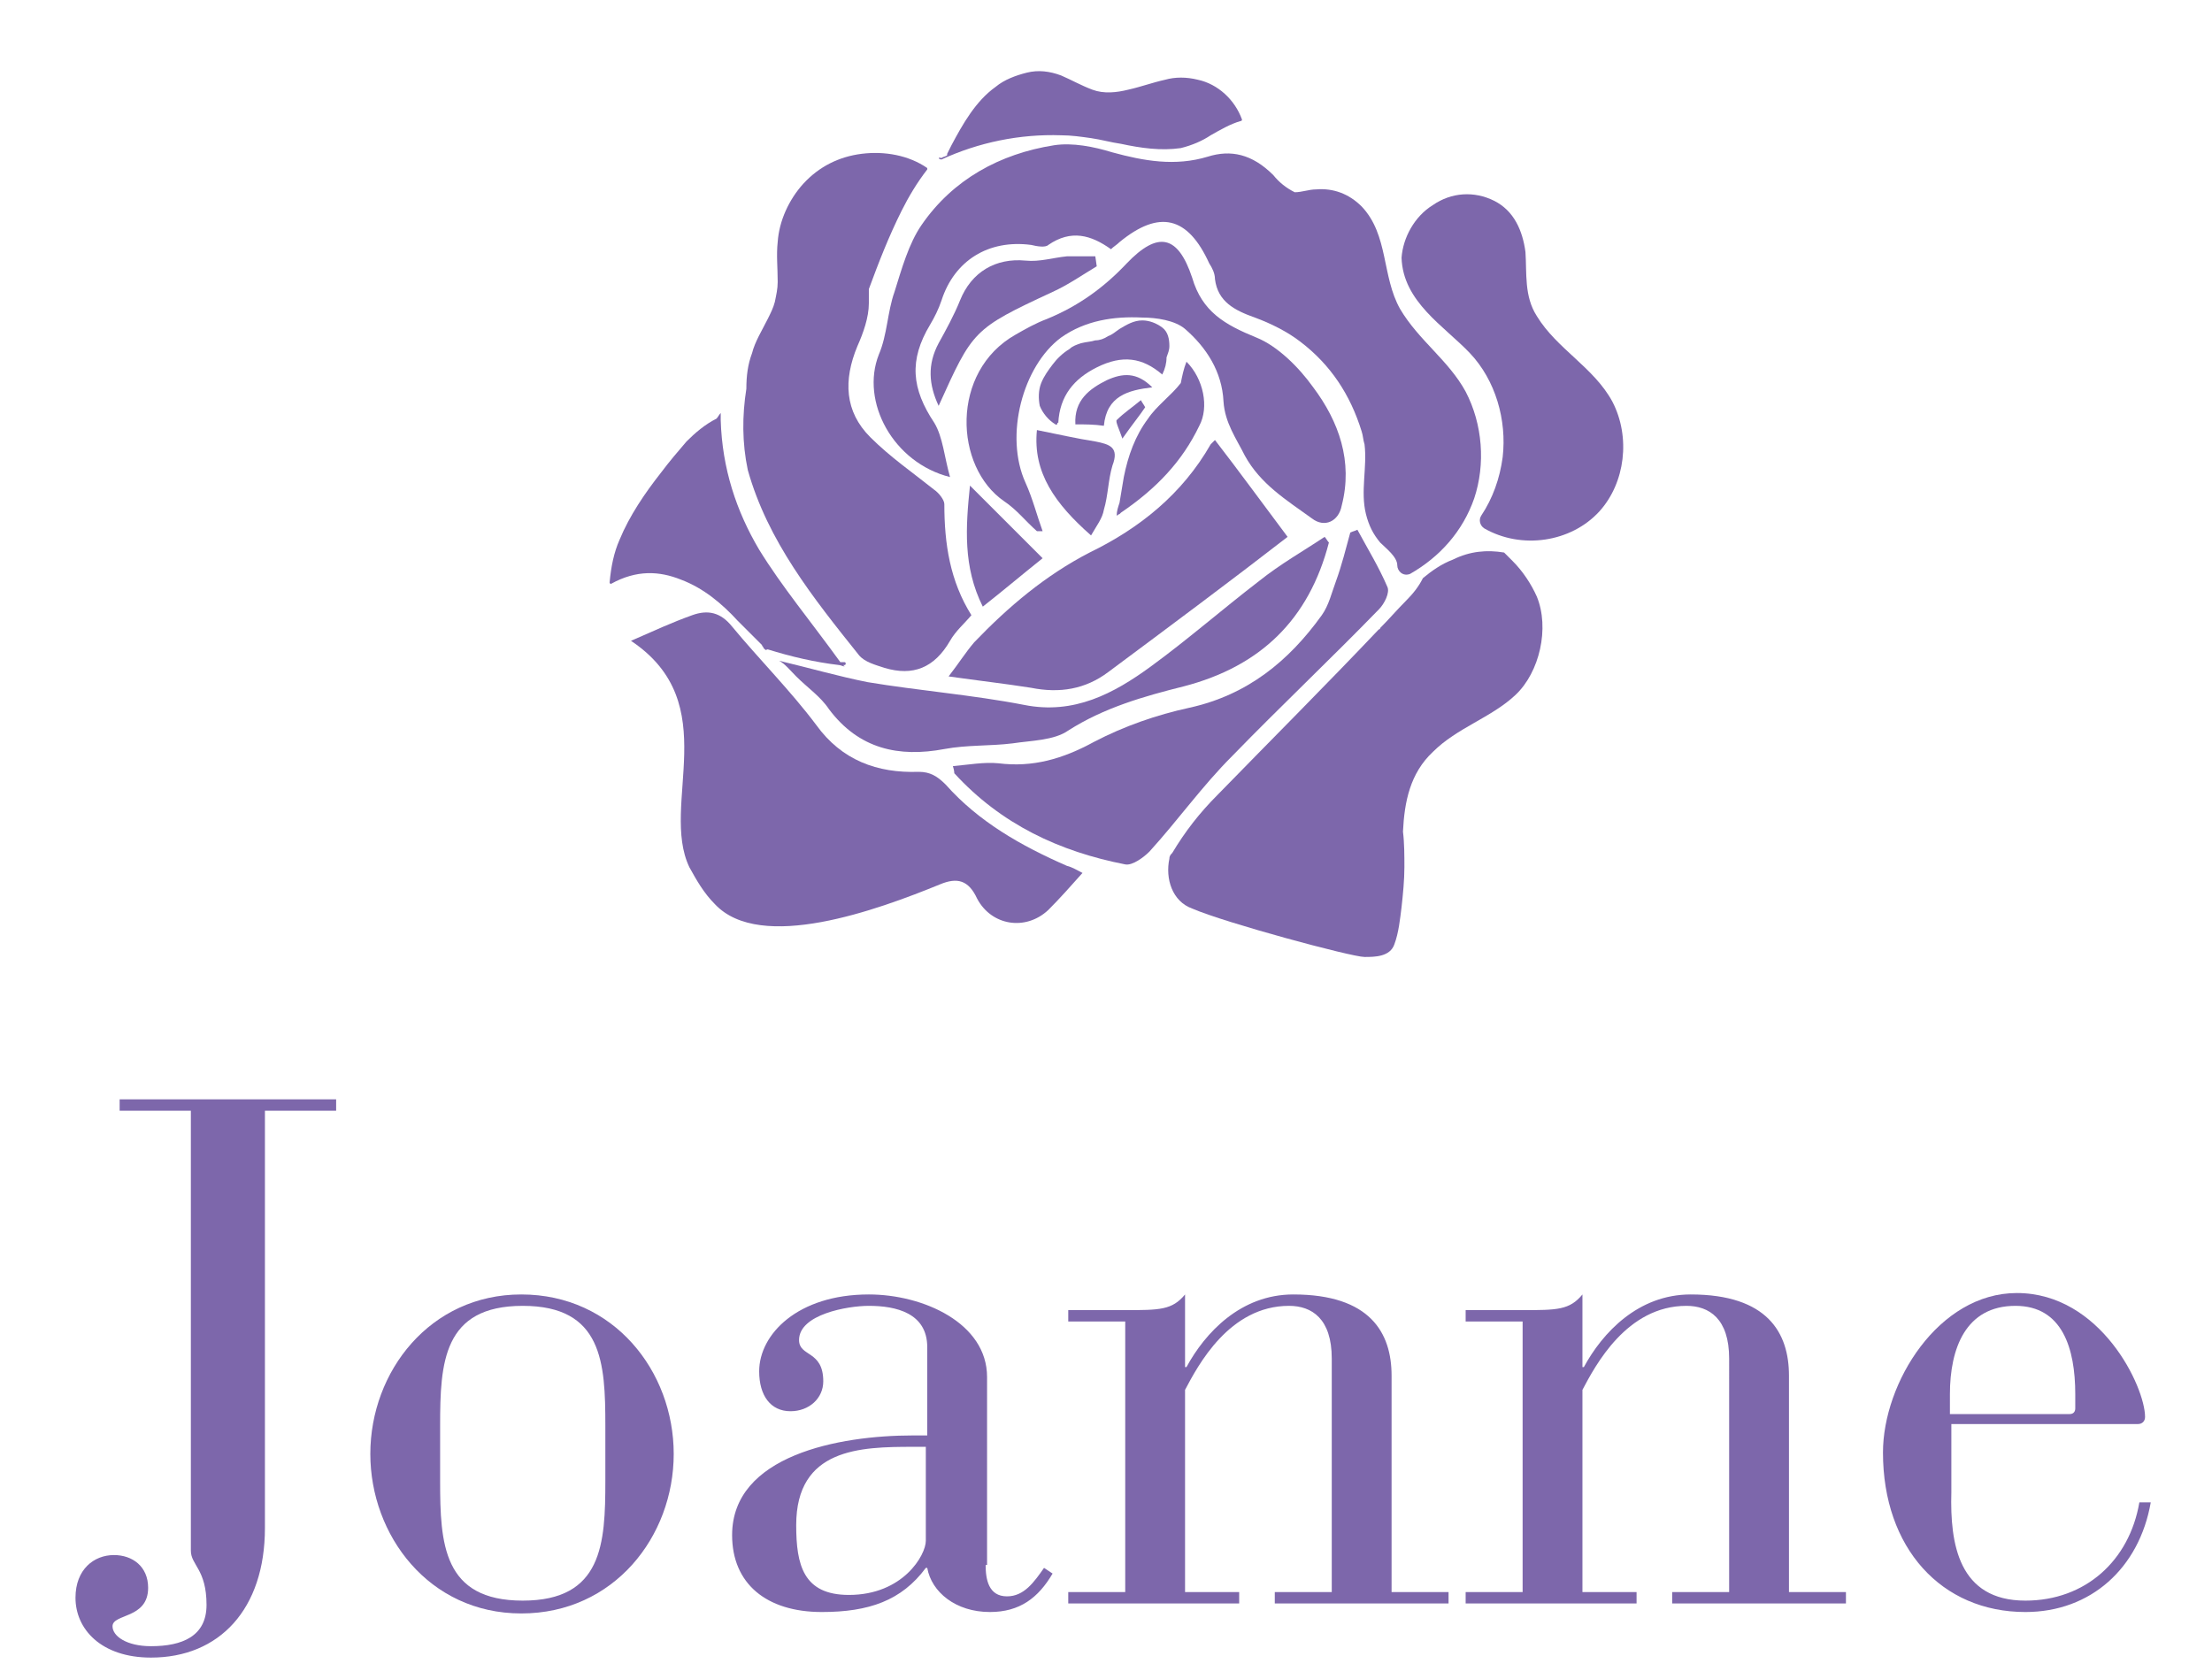 <svg xmlns="http://www.w3.org/2000/svg" xmlns:xlink="http://www.w3.org/1999/xlink" version="1.1" id="Livello_1" x="0px" y="0px" viewBox="0 0 155.3 117.9" style="enable-background:new 0 0 155.3 117.9;" xml:space="preserve"> <style type="text/css"> .st0{fill:#7D67AB;} </style> <path class="st0" d="M66.1,11.2c2.6-1.2,5.5-1.8,8.4-1.7c0.7,0,1.4,0.1,2.1,0.2c0.7,0.1,1.4,0.3,2.1,0.4c1.4,0.3,2.8,0.5,4.2,0.3 c0.8-0.2,1.5-0.5,2.1-0.9c0.7-0.4,1.4-0.8,2.1-1c0.1,0,0.1-0.1,0.1-0.1c-0.5-1.4-1.7-2.5-3.1-2.8c-0.8-0.2-1.6-0.2-2.3,0 c-0.9,0.2-1.7,0.5-2.6,0.7c-0.8,0.2-1.7,0.3-2.5,0c-0.8-0.3-1.5-0.7-2.2-1c-0.8-0.3-1.6-0.4-2.4-0.2c-0.8,0.2-1.6,0.5-2.2,1 c-1.4,1-2.3,2.6-3.1,4.1c-0.1,0.2-0.2,0.4-0.3,0.6c0,0,0,0.1,0,0.1c-0.1,0.1-0.3,0.1-0.4,0.2C65.8,11,65.9,11.2,66.1,11.2"></path> <path class="st0" d="M78.8,30.8c0.7-1,1.2-1.6,1.6-2.2c-0.1-0.2-0.2-0.3-0.3-0.5c-0.6,0.5-1.2,0.9-1.7,1.4 C78.3,29.6,78.6,30.2,78.8,30.8"></path> <path class="st0" d="M78.7,36C78.7,36,78.7,35.9,78.7,36c2.5-1.7,4.3-3.6,5.5-6.1c0.7-1.3,0.3-3.3-0.9-4.5c-0.2,0.5-0.3,1-0.4,1.5 c-0.7,0.9-1.7,1.6-2.3,2.5c-0.9,1.2-1.4,2.6-1.7,4.1c-0.1,0.6-0.2,1.2-0.3,1.8c-0.1,0.3-0.2,0.6-0.2,0.9c0.1,0,0.1-0.1,0.2-0.1 C78.6,36.1,78.7,36,78.7,36"></path> <path class="st0" d="M81.6,26.3c0.2-0.4,0.3-0.8,0.3-1.2c0.1-0.3,0.2-0.5,0.2-0.8c0-0.5-0.1-1-0.5-1.3c-0.4-0.3-0.9-0.5-1.4-0.5 c-0.6,0-1.1,0.3-1.6,0.6c-0.3,0.2-0.5,0.4-0.8,0.5c-0.3,0.2-0.6,0.3-0.9,0.3c-0.3,0.1-0.6,0.1-1,0.2c-0.3,0.1-0.6,0.2-0.8,0.4 c-0.5,0.3-0.9,0.7-1.2,1.1c-0.3,0.4-0.6,0.8-0.8,1.3c-0.2,0.5-0.2,1.1-0.1,1.6c0.2,0.5,0.6,1,1.1,1.3c0.1,0.1,0.2-0.1,0.1-0.2 c-0.2-0.1-0.3-0.2-0.5-0.3c0.1,0.1,0.3,0.3,0.6,0.4c0.1-1.9,1.1-3.1,2.7-3.9C78.8,24.9,80.2,25.1,81.6,26.3"></path> <path class="st0" d="M87.4,32c1.1,2,2.9,3.1,4.7,4.4c0.9,0.7,1.9,0.2,2.1-0.9c0.8-3.1-0.2-5.9-2-8.3c-1-1.4-2.5-2.9-4-3.5 c-2.2-0.9-3.8-1.8-4.5-4.2c-1-3-2.4-3.3-4.6-1c-1.6,1.7-3.4,3-5.6,3.9c-0.8,0.3-1.5,0.7-2.2,1.1c-4.6,2.6-4.3,9.3-0.8,11.7 c0.9,0.6,1.5,1.4,2.3,2.1c0.1,0,0.2,0,0.4,0c-0.4-1.1-0.7-2.3-1.2-3.4c-1.5-3.3-0.2-8.2,2.5-10.2c1.7-1.2,3.7-1.5,5.7-1.4 c1,0,2.3,0.2,3,0.8c1.5,1.3,2.6,3,2.7,5.1C86,29.7,86.8,30.8,87.4,32"></path> <path class="st0" d="M96.8,42.8c0.4-0.4,0.8-1.2,0.6-1.6c-0.6-1.4-1.4-2.7-2.1-4c-0.2,0.1-0.3,0.1-0.5,0.2c-0.3,1.1-0.6,2.3-1,3.4 c-0.3,0.8-0.5,1.7-1,2.4c-2.3,3.2-5.2,5.6-9.3,6.5c-2.3,0.5-4.6,1.3-6.7,2.4c-2.2,1.2-4.3,1.8-6.7,1.5c-1-0.1-2.1,0.1-3.2,0.2 c0.1,0.3,0.1,0.5,0.1,0.5c3.3,3.6,7.4,5.5,12,6.4c0.5,0.1,1.3-0.5,1.7-0.9c2-2.2,3.7-4.6,5.8-6.7C89.9,49.6,93.4,46.3,96.8,42.8"></path> <path class="st0" d="M84.8,11c-2.3,0.7-4.5,0.3-6.7-0.3c-1.3-0.4-2.8-0.7-4.1-0.5c-3.8,0.6-7.1,2.4-9.3,5.6 c-0.9,1.3-1.4,3.1-1.9,4.7c-0.5,1.4-0.5,3-1.1,4.4c-1.3,3.3,1,7.6,5,8.6c-0.4-1.4-0.5-2.8-1.1-3.8c-1.6-2.4-1.8-4.4-0.3-6.9 c0.3-0.5,0.6-1.1,0.8-1.7c0.9-2.8,3.3-4.3,6.3-3.9c0.4,0.1,1,0.2,1.2,0c1.6-1.1,3-0.7,4.4,0.3c0.2-0.2,0.4-0.3,0.6-0.5 c2.8-2.3,4.8-1.8,6.3,1.5c0.2,0.3,0.4,0.7,0.4,1.1c0.2,1.6,1.4,2.2,2.8,2.7c1.1,0.4,2.3,1,3.2,1.7c2.1,1.6,3.5,3.7,4.3,6.3 c0.1,0.3,0.1,0.6,0.2,0.9c0.2,1.6-0.3,3.3,0.1,4.9c0.2,0.8,0.5,1.4,1,2c0.4,0.4,1.2,1,1.2,1.6c0,0.4,0.4,0.8,0.9,0.6 c2.1-1.2,3.7-3,4.5-5.3c0.8-2.4,0.6-5.2-0.6-7.5c-1.2-2.2-3.3-3.6-4.6-5.8c-1.3-2.3-0.8-5.2-2.7-7.2c-0.9-0.9-2-1.3-3.2-1.2 c-0.5,0-1,0.2-1.5,0.2c-0.6-0.3-1.1-0.7-1.5-1.2C87.9,10.8,86.4,10.5,84.8,11"></path> <path class="st0" d="M69,42.6c1.4-1.1,2.7-2.2,4.2-3.4c-1.7-1.7-3.3-3.3-5.1-5.1C67.8,37,67.6,39.8,69,42.6"></path> <path class="st0" d="M76.6,37.6c0.4-0.7,0.8-1.2,0.9-1.8c0.3-1,0.3-2.1,0.6-3.1c0.5-1.3-0.2-1.5-1.2-1.7c-1.3-0.2-2.6-0.5-4.1-0.8 C72.5,33.2,74.1,35.4,76.6,37.6"></path> <path class="st0" d="M80.9,27.2c-1.1-1.1-2.1-1-3.2-0.5c-1.2,0.6-2.3,1.4-2.2,3.1c0.7,0,1.3,0,2,0.1C77.7,27.8,79.2,27.4,80.9,27.2"></path> <path class="st0" d="M74.9,18c-1,0.1-1.9,0.4-2.9,0.3c-2.1-0.2-3.8,0.8-4.6,2.8c-0.4,1-1,2.1-1.5,3c-0.8,1.5-0.7,2.9,0,4.4 c2.4-5.3,2.4-5.4,8-8C75,20,76,19.3,77,18.7L76.9,18C76.2,18,75.5,18,74.9,18"></path> <path class="st0" d="M68.6,63.1c1,1.9,3.4,2.3,5,0.8c0.8-0.8,1.6-1.7,2.4-2.6c-0.4-0.2-0.7-0.4-1.1-0.5c-3.2-1.4-6.2-3.1-8.5-5.7 c-0.6-0.6-1.1-0.9-1.9-0.9c-2.9,0.1-5.4-0.8-7.2-3.3c-1.8-2.4-4-4.6-5.9-6.9c-0.8-1-1.7-1.2-2.8-0.8c-1.4,0.5-2.7,1.1-4.3,1.8 c6.6,4.4,2,11.5,4.1,15.9c0.5,0.9,1,1.8,1.8,2.6c3.2,3.4,11.4,0.4,15.8-1.4C67.2,61.6,68,61.8,68.6,63.1"></path> <path class="st0" d="M66.6,47.5c2.1,0.3,3.9,0.5,5.8,0.8c2,0.4,3.8,0.1,5.4-1.1c4.3-3.2,8.6-6.4,12.6-9.5c-1.8-2.4-3.4-4.6-5.1-6.8 c0,0-0.2,0.2-0.3,0.3c-2,3.5-5,5.9-8.5,7.6c-3.1,1.6-5.7,3.8-8.1,6.3C67.8,45.8,67.3,46.6,66.6,47.5"></path> <path class="st0" d="M47.8,40.7c1.6,0.6,2.9,1.7,4,2.9c0.6,0.6,1.1,1.1,1.7,1.7c0,0.1,0.1,0.1,0.1,0.2c0,0,0,0,0,0c0,0,0,0,0,0 c0,0,0,0,0,0c0,0,0.1,0.1,0.1,0.1c0.1,0.1,0.1,0,0.2,0c1.6,0.5,3.3,0.9,5,1.1c0.1,0,0.3,0.1,0.4,0.1c0,0-0.1-0.1-0.1-0.1 c0,0,0.1,0,0.1,0c0.1,0,0.1-0.2,0-0.2c-0.1,0-0.2,0-0.3,0c-2.1-2.9-4.1-5.3-5.7-7.9c-1.6-2.7-2.6-5.7-2.7-9.1c0,0,0-0.1,0-0.1 c0-0.1,0-0.2,0-0.4c-0.1,0.1-0.2,0.3-0.3,0.4c-0.8,0.4-1.5,1-2.1,1.6c-0.6,0.7-1.2,1.4-1.8,2.2c-1.1,1.4-2.2,3-2.9,4.7 c-0.4,0.9-0.6,1.9-0.7,3c0,0.1,0.1,0.1,0.1,0.1C44.7,40,46.3,40.1,47.8,40.7"></path> <path class="st0" d="M54.7,46.4c0.4,0.2,0.8,0.7,1.2,1.1c0.8,0.8,1.7,1.4,2.3,2.3c2.1,2.8,4.9,3.4,8.1,2.8c1.6-0.3,3.2-0.2,4.8-0.4 c1.3-0.2,2.9-0.2,3.9-0.9c2.5-1.6,5.3-2.4,8.1-3.1c5.4-1.4,8.8-4.7,10.2-10.1c-0.1-0.1-0.2-0.3-0.3-0.4c-1.5,1-3.1,1.9-4.6,3.1 c-2.6,2-5,4.1-7.6,6c-2.6,1.9-5.4,3.4-8.9,2.7c-3.6-0.7-7.4-1-11-1.6C58.9,47.5,56.8,46.9,54.7,46.4"></path> <path class="st0" d="M60.3,46c0.4,0.5,1.2,0.7,1.8,0.9c2,0.6,3.5,0,4.6-1.9c0.4-0.7,1-1.2,1.5-1.8c-1.5-2.4-1.9-5-1.9-7.8 c0-0.3-0.4-0.8-0.7-1c-1.5-1.2-3.1-2.3-4.5-3.7c-1.8-1.8-1.9-4-0.9-6.4c0.4-0.9,0.8-2,0.8-3c0-0.3,0-0.6,0-1 c0.7-1.9,1.4-3.7,2.3-5.5c0.5-1,1.1-2,1.8-2.9c0,0,0-0.1,0-0.1c-1.3-0.9-3-1.2-4.6-1c-1.6,0.2-3,0.9-4.1,2.1c-1,1.1-1.7,2.6-1.8,4.1 c-0.1,0.9,0,1.8,0,2.8c0,0.5-0.1,0.9-0.2,1.4c-0.1,0.4-0.3,0.8-0.5,1.2c-0.4,0.8-0.9,1.6-1.1,2.4c-0.3,0.8-0.4,1.6-0.4,2.5 c-0.3,1.9-0.3,3.8,0.1,5.7C53.9,38,57.1,42,60.3,46"></path> <path class="st0" d="M113.2,28.2c-1.3-2.4-3.9-3.7-5.3-6c-0.9-1.4-0.7-3-0.8-4.5c-0.2-1.5-0.8-2.9-2.2-3.6c-1.4-0.7-3-0.6-4.3,0.3 c-1.3,0.8-2.1,2.3-2.2,3.7c0.1,3.1,3,4.8,4.8,6.7c1.8,1.9,2.6,4.7,2.3,7.3c-0.2,1.5-0.7,2.9-1.5,4.1c-0.2,0.3-0.1,0.7,0.2,0.9 c2.6,1.5,6.1,1,8.1-1.2C114.1,33.9,114.5,30.7,113.2,28.2"></path> <path class="st0" d="M95.8,67.2c0.7,0,1.8,0,2.1-0.9c0.3-0.8,0.4-1.8,0.5-2.6c0.1-0.9,0.2-1.9,0.2-2.8c0-0.8,0-1.7-0.1-2.5 c0.1-2.1,0.5-4.1,2.1-5.6c1.7-1.7,4.1-2.4,5.8-4c1.7-1.6,2.4-4.7,1.5-6.9c-0.4-0.9-1-1.8-1.7-2.5c-0.2-0.2-0.4-0.4-0.6-0.6 c-1.2-0.2-2.4-0.1-3.6,0.5c-0.8,0.3-1.5,0.8-2.1,1.3c-0.3,0.6-0.7,1.1-1.2,1.6c-0.6,0.6-1.2,1.3-1.8,1.9c0,0,0,0,0,0 c0,0.1-0.1,0.1-0.1,0.1c-3.7,3.9-7.5,7.7-11.3,11.6c-1.3,1.3-2.3,2.6-3.2,4.1c-0.1,0.1-0.2,0.2-0.2,0.4c-0.3,1.4,0.2,3,1.6,3.5 C86,64.8,94.9,67.2,95.8,67.2"></path> <path class="st0" d="M13.4,78h-5v-0.8h15.2V78h-5v29.3c0,5.7-3.2,9.1-8,9.1c-3.5,0-5.3-2-5.3-4.2c0-2,1.3-3,2.7-3 c1.3,0,2.4,0.8,2.4,2.3c0,2.2-2.5,1.8-2.5,2.7c0,0.7,1,1.4,2.7,1.4c2.2,0,3.9-0.7,3.9-2.9c0-2.5-1.1-2.8-1.1-3.8V78z"></path> <path class="st0" d="M36.6,90.9c6.5,0,10.7,5.4,10.7,11.2c0,5.8-4.2,11.2-10.7,11.2S26,107.8,26,102.1C26,96.3,30.2,90.9,36.6,90.9 M42.5,100.1c0-4.4-0.2-8.4-5.8-8.4s-5.8,4-5.8,8.4v3.9c0,4.4,0.2,8.4,5.8,8.4s5.8-4,5.8-8.4V100.1z"></path> <path class="st0" d="M69.2,109.9c0,1,0.2,2.2,1.5,2.2c1.2,0,1.9-1,2.6-2l0.6,0.4c-1,1.7-2.3,2.7-4.4,2.7c-2.4,0-4.1-1.4-4.4-3.1 h-0.1c-1.7,2.3-4,3.1-7.3,3.1c-3.9,0-6.3-2-6.3-5.4c0-5.6,7.5-7,12.7-7h1v-6.2c0-2.4-2.2-2.9-4.1-2.9c-1.5,0-4.9,0.6-4.9,2.4 c0,1.2,1.7,0.7,1.7,2.9c0,1.2-1,2.1-2.3,2.1c-1.4,0-2.2-1.1-2.2-2.8c0-2.6,2.7-5.4,7.7-5.4c3.8,0,8.3,2,8.3,5.8V109.9z M64.1,101.6 c-3.7,0-8.2,0.1-8.2,5.5c0,2.8,0.5,4.9,3.7,4.9c3.8,0,5.4-2.8,5.4-3.8v-6.6H64.1z"></path> <path class="st0" d="M79,92.8h-4V92h4c2.4,0,3.3,0,4.2-1.1V96h0.1c1.3-2.4,3.8-5.1,7.5-5.1c5.4,0,6.9,2.7,6.9,5.7v15.2h4v0.8H89.5 v-0.8h4V95.4c0-2.8-1.4-3.7-3-3.7c-4.2,0-6.4,4.2-7.3,5.9v14.2H87v0.8H75v-0.8h4V92.8z"></path> <path class="st0" d="M106.9,92.8h-4V92h4c2.4,0,3.3,0,4.2-1.1V96h0.1c1.3-2.4,3.8-5.1,7.5-5.1c5.4,0,6.9,2.7,6.9,5.7v15.2h4v0.8 h-12.2v-0.8h4V95.4c0-2.8-1.4-3.7-3-3.7c-4.2,0-6.4,4.2-7.3,5.9v14.2h3.8v0.8h-12v-0.8h4V92.8z"></path> <path class="st0" d="M137,104.8c-0.1,3.6,0.5,7.6,5.2,7.6c4.2,0,7.3-2.8,8-6.9h0.8c-0.8,4.6-4.2,7.7-8.8,7.7c-5.9,0-10-4.5-10-11.2 c0-4.9,3.9-11.2,9.4-11.2c5.9,0,9,6.6,9,8.7c0,0.3-0.2,0.5-0.5,0.5H137V104.8z M145.7,97.9c0-3.2-0.9-6.2-4.2-6.2 c-3.5,0-4.6,3-4.6,6.2v1.4h8.4c0.3,0,0.4-0.2,0.4-0.4V97.9z"></path> </svg>